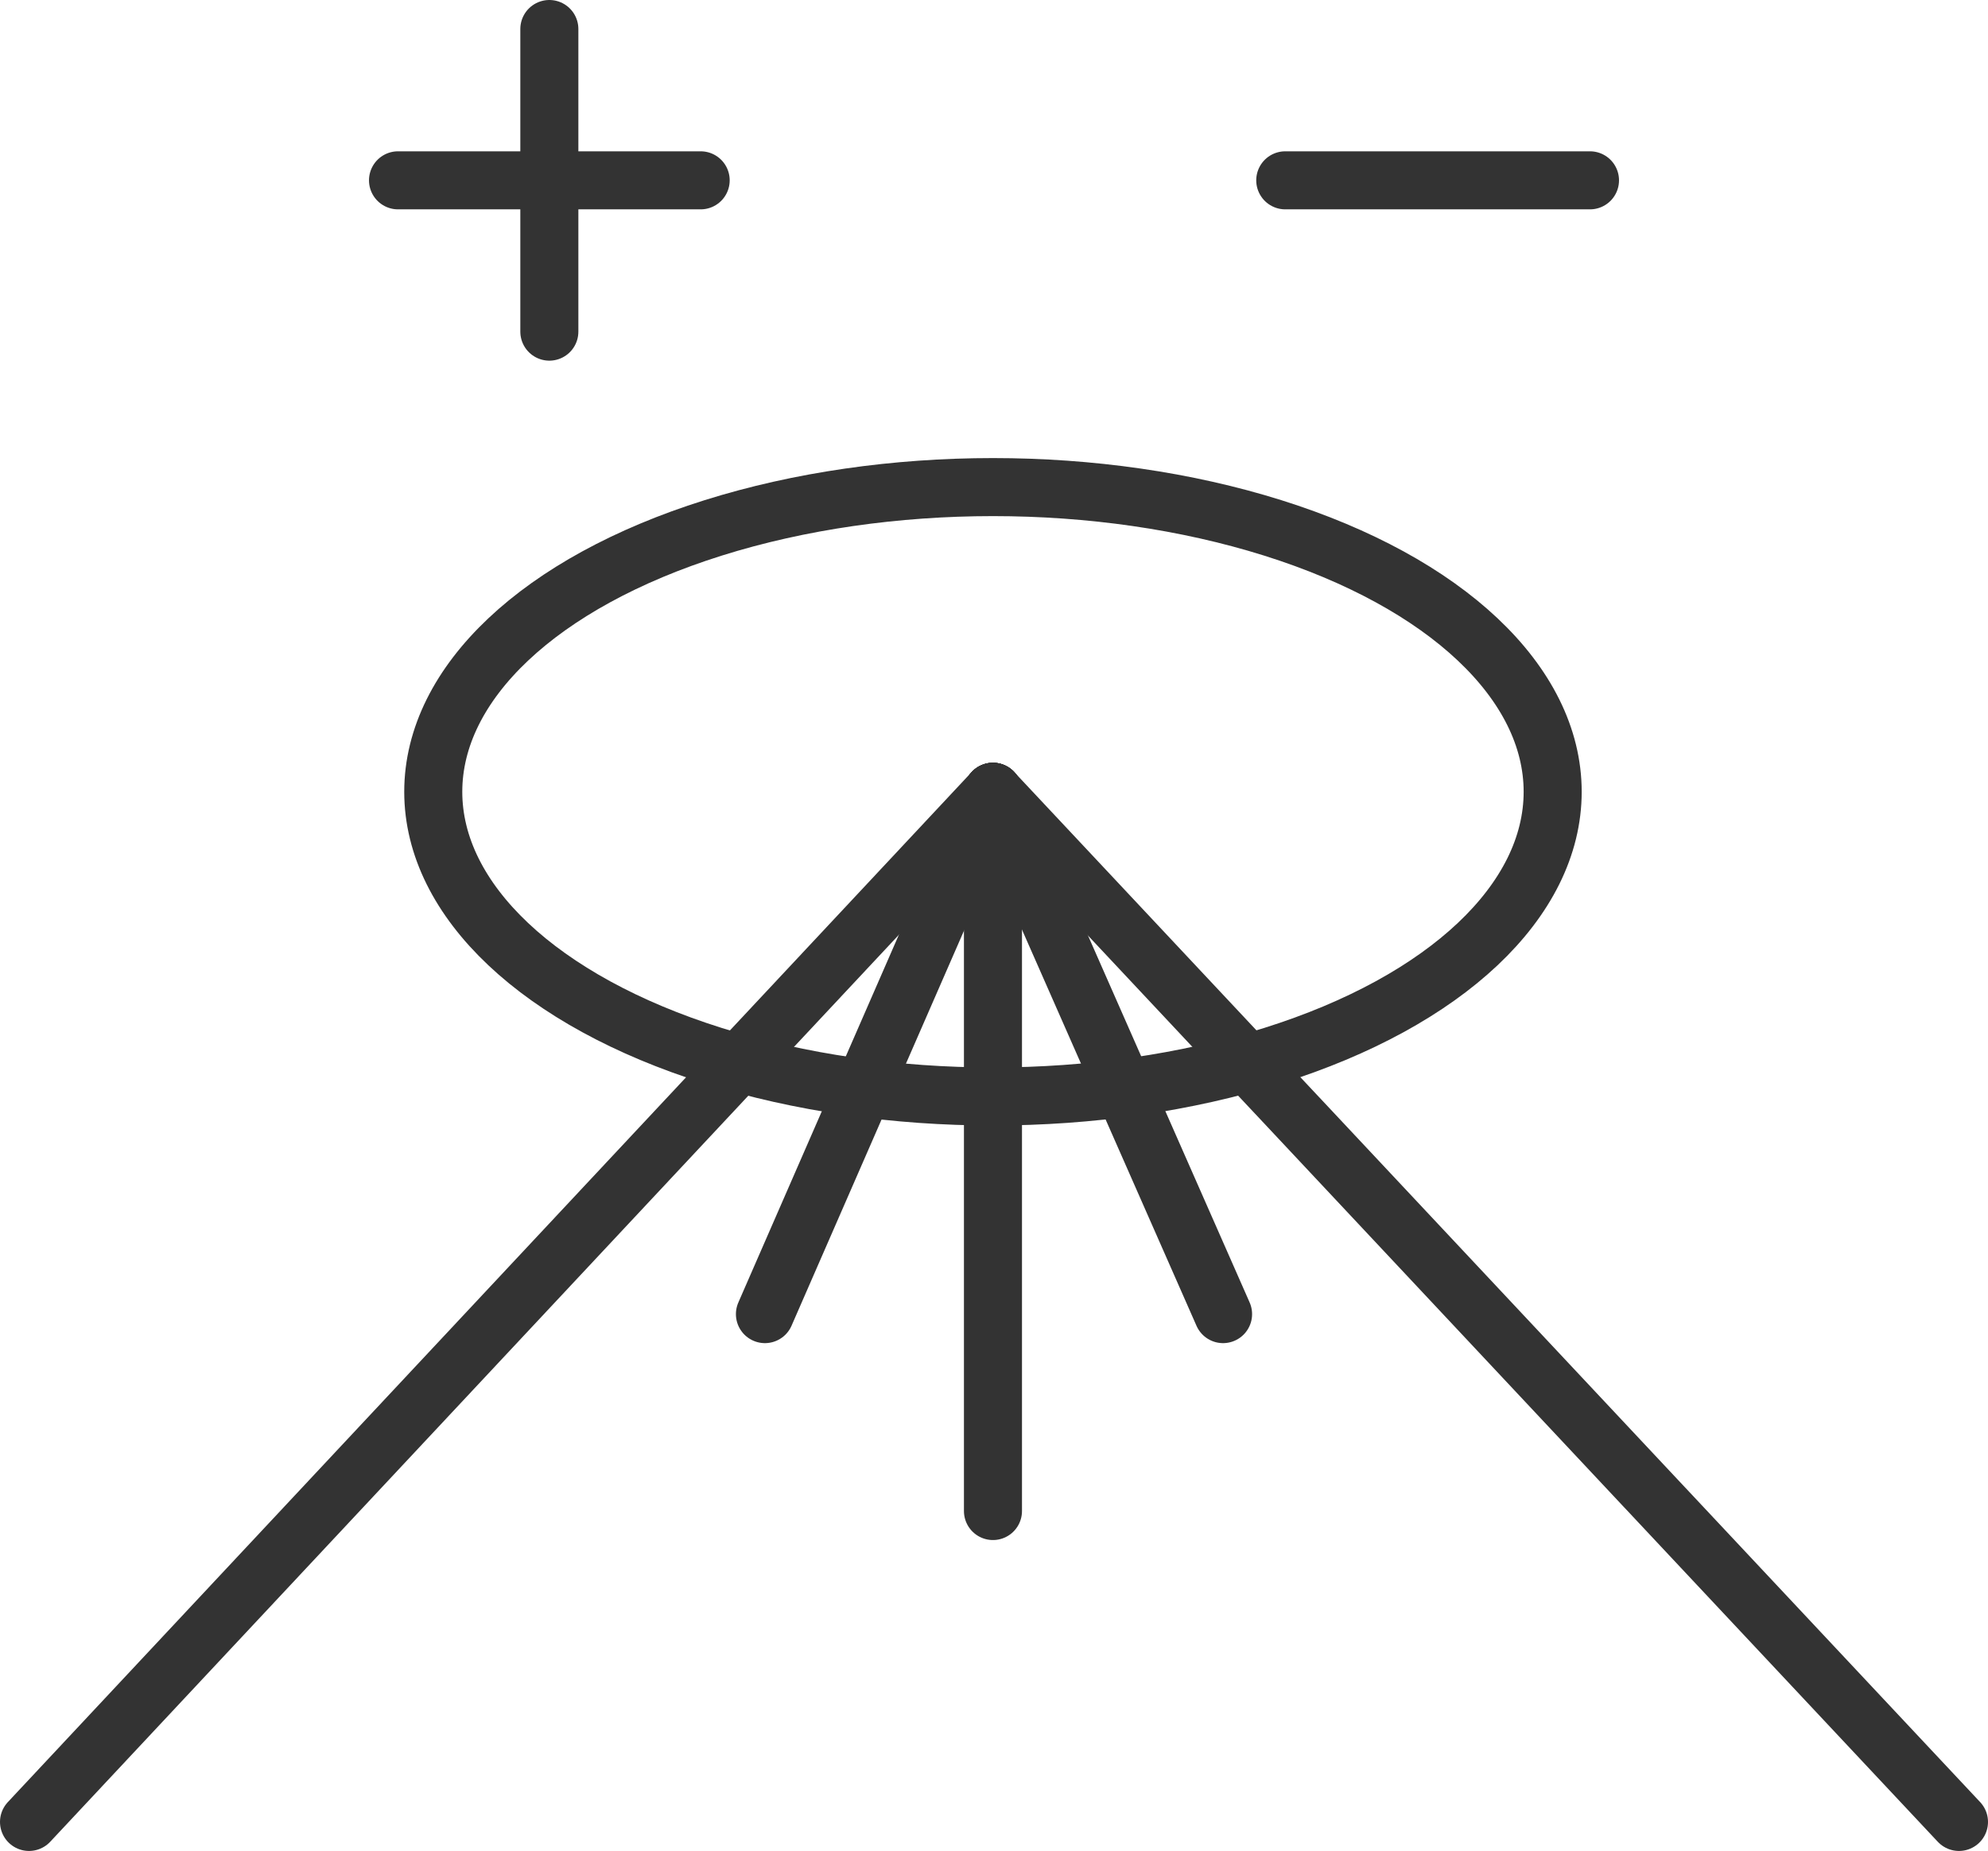 <?xml version="1.0" encoding="UTF-8"?>
<svg id="INCISIONE" xmlns="http://www.w3.org/2000/svg" viewBox="0 0 9.59 8.93">
  <defs>
    <style>
      .cls-1 {
        fill: none;
        stroke: #333;
        stroke-linecap: round;
        stroke-linejoin: round;
        stroke-width: .28px;
      }
    </style>
  </defs>
  <g id="LWPOLYLINE">
    <line class="cls-1" x1="4.79" y1="3.82" x2="9.45" y2="8.79"/>
  </g>
  <g id="LWPOLYLINE-2" data-name="LWPOLYLINE">
    <line class="cls-1" x1="4.79" y1="3.82" x2=".14" y2="8.79"/>
  </g>
  <g id="LWPOLYLINE-3" data-name="LWPOLYLINE">
    <line class="cls-1" x1="4.79" y1="3.82" x2="4.79" y2="7.29"/>
  </g>
  <g id="LWPOLYLINE-4" data-name="LWPOLYLINE">
    <line class="cls-1" x1="4.79" y1="3.82" x2="3.69" y2="6.34"/>
  </g>
  <g id="LWPOLYLINE-5" data-name="LWPOLYLINE">
    <line class="cls-1" x1="4.79" y1="3.82" x2="5.9" y2="6.34"/>
  </g>
  <g id="ELLIPSE">
    <ellipse class="cls-1" cx="4.79" cy="3.82" rx="2.7" ry="1.47"/>
  </g>
  <g id="LINE">
    <line class="cls-1" x1="7.67" y1=".87" x2="6.2" y2=".87"/>
  </g>
  <g id="LINE-2" data-name="LINE">
    <line class="cls-1" x1="1.92" y1=".87" x2="3.38" y2=".87"/>
  </g>
  <g id="LINE-3" data-name="LINE">
    <line class="cls-1" x1="2.65" y1=".14" x2="2.65" y2="1.6"/>
  </g>
</svg>